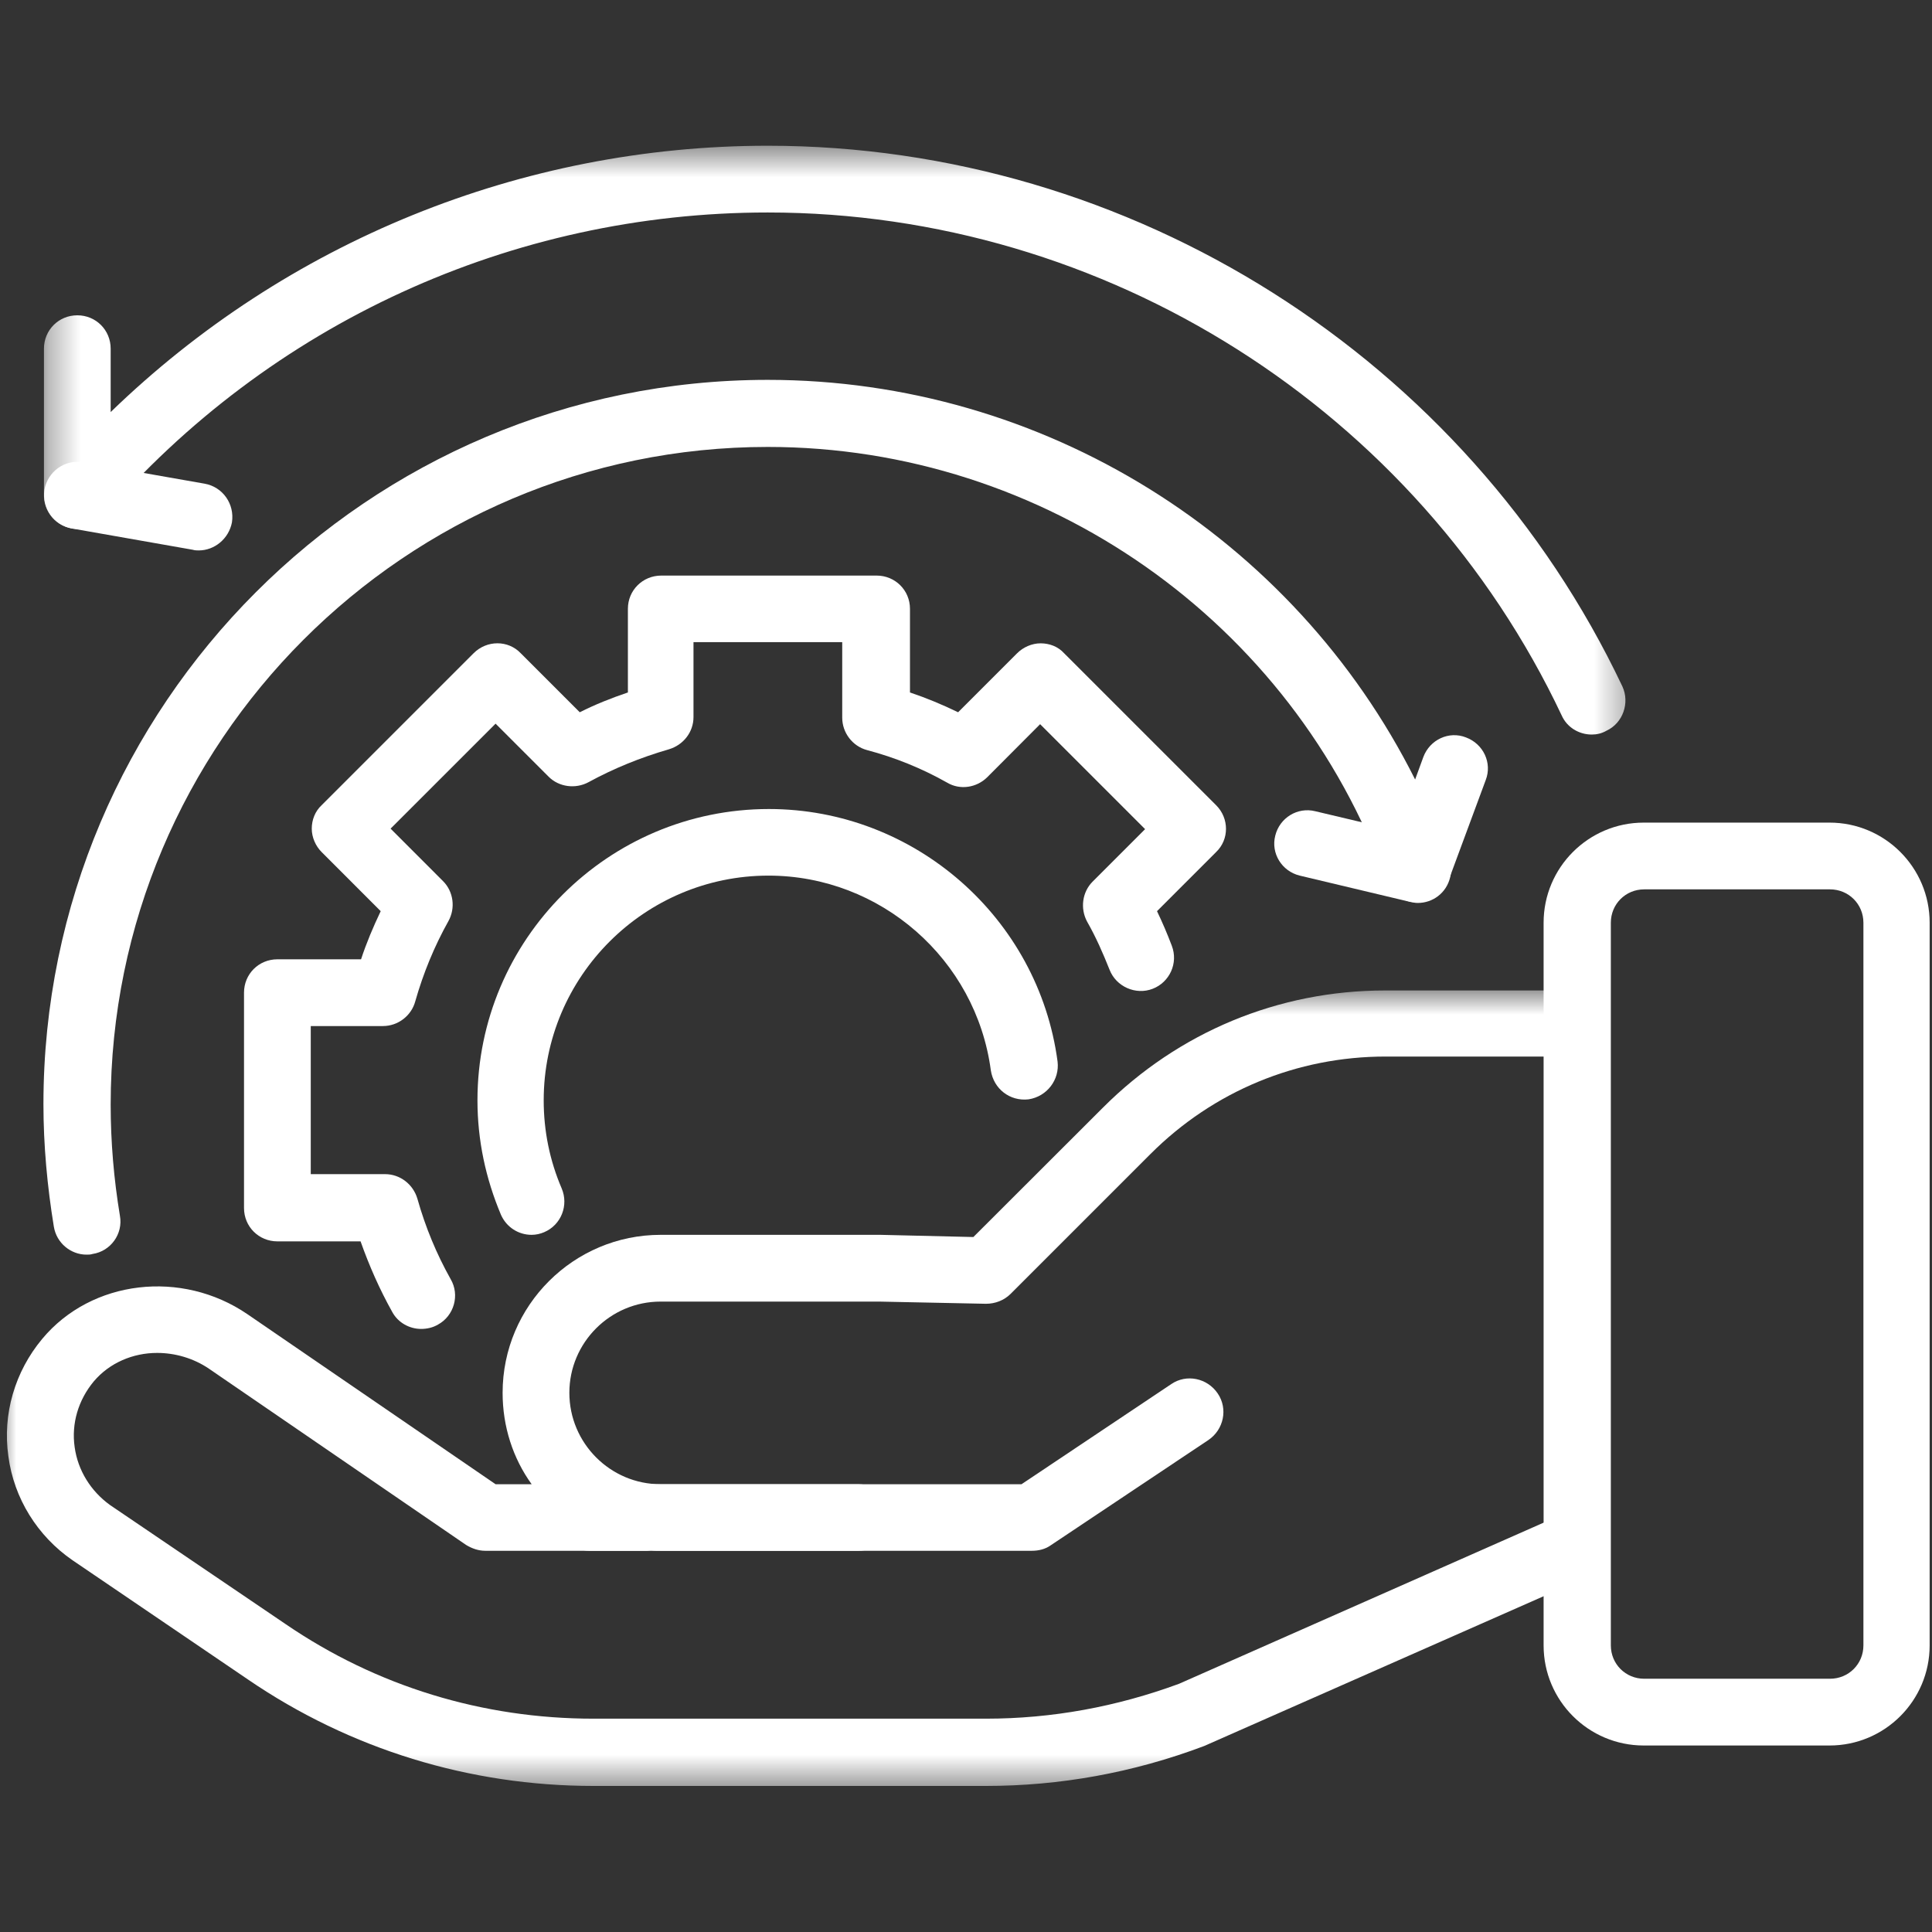<svg width="60" height="60" viewBox="0 0 60 60" fill="none" xmlns="http://www.w3.org/2000/svg">
<rect x="0" y="0" width="60" height="60" fill="#333333" stroke="none"/>
<g clip-path="url(#clip0_32_30)">
<path d="M32.047 48.161H18.307C17.735 48.161 17.276 47.703 17.276 47.13C17.276 46.552 17.735 46.094 18.307 46.094H31.724L36.375 42.984C36.849 42.661 37.495 42.797 37.818 43.276C38.141 43.75 38.005 44.396 37.531 44.719L32.625 47.995C32.453 48.115 32.25 48.161 32.047 48.161Z" fill="white"/>
<mask id="mask0_32_30" style="mask-type:luminance" maskUnits="userSpaceOnUse" x="0" y="30" width="51" height="26">
<path d="M0 30.667H50.667V55.526H0V30.667Z" fill="white"/>
</mask>
<g mask="url(#mask0_32_30)">
<path d="M30.62 55.464H18.427C14.594 55.464 10.875 54.328 7.698 52.156L2.25 48.453C1.162 47.703 0.432 46.531 0.26 45.224C0.073 43.917 0.464 42.594 1.313 41.578C2.844 39.74 5.646 39.422 7.682 40.812L15.391 46.094H16.511C15.932 45.292 15.609 44.307 15.609 43.255C15.609 40.542 17.818 38.349 20.516 38.349H27.344L30.229 38.417L34.255 34.396C36.599 32.052 39.703 30.76 43.016 30.76H48.974C49.552 30.76 50.011 31.219 50.011 31.797V47.979C50.011 48.385 49.771 48.76 49.401 48.927L37.396 54.224C35.188 55.057 32.911 55.464 30.62 55.464ZM4.88 42.016C4.13 42.016 3.401 42.323 2.912 42.901C2.432 43.479 2.214 44.208 2.318 44.938C2.417 45.667 2.823 46.312 3.417 46.74L8.87 50.438C11.703 52.375 15 53.375 18.427 53.375H30.62C32.672 53.375 34.677 53.005 36.615 52.292L47.953 47.281V32.812H43.031C40.281 32.812 37.682 33.885 35.729 35.839L31.386 40.182C31.182 40.385 30.906 40.49 30.62 40.49L27.307 40.422H20.516C18.953 40.422 17.682 41.693 17.682 43.255C17.682 44.818 18.953 46.094 20.516 46.094H26.662C27.24 46.094 27.698 46.552 27.698 47.13C27.698 47.703 27.24 48.161 26.662 48.161H20.516C20.417 48.161 20.313 48.161 20.229 48.146C20.177 48.146 20.146 48.161 20.094 48.161H15.068C14.865 48.161 14.662 48.094 14.474 47.979L6.495 42.51C6 42.172 5.422 42.016 4.88 42.016Z" fill="white"/>
</g>
<path d="M56.818 54.208H51.047C49.333 54.208 47.938 52.818 47.938 51.099V28.656C47.938 26.938 49.333 25.547 51.047 25.547H56.818C58.531 25.547 59.927 26.938 59.927 28.656V51.099C59.927 52.818 58.531 54.208 56.818 54.208ZM51.062 27.62C50.484 27.62 50.026 28.078 50.026 28.656V51.099C50.026 51.677 50.484 52.135 51.062 52.135H56.833C57.411 52.135 57.87 51.677 57.87 51.099V28.656C57.87 28.078 57.411 27.62 56.833 27.62H51.062Z" fill="white"/>
<path d="M13.078 41.271C12.724 41.271 12.365 41.083 12.182 40.745C11.792 40.047 11.469 39.318 11.198 38.552H8.615C8.036 38.552 7.578 38.094 7.578 37.516V30.828C7.578 30.25 8.036 29.792 8.615 29.792H11.213C11.38 29.281 11.588 28.792 11.823 28.297L9.99 26.463C9.802 26.276 9.682 26.005 9.682 25.734C9.682 25.463 9.786 25.193 9.99 25.005L14.708 20.287C15.12 19.875 15.781 19.875 16.172 20.287L18.005 22.12C18.479 21.88 18.99 21.677 19.5 21.505V18.906C19.5 18.333 19.958 17.875 20.537 17.875H27.224C27.802 17.875 28.26 18.333 28.26 18.906V21.505C28.771 21.677 29.26 21.88 29.755 22.12L31.588 20.287C31.776 20.099 32.047 19.979 32.318 19.979C32.589 19.979 32.859 20.078 33.047 20.287L37.766 25.005C38.177 25.412 38.177 26.073 37.766 26.463L35.932 28.297C36.104 28.656 36.255 29.01 36.391 29.37C36.599 29.912 36.323 30.505 35.797 30.708C35.271 30.912 34.661 30.641 34.458 30.115C34.255 29.604 34.031 29.094 33.76 28.62C33.542 28.213 33.609 27.703 33.932 27.38L35.562 25.75L32.302 22.49L30.656 24.141C30.333 24.458 29.823 24.547 29.417 24.307C28.635 23.865 27.802 23.526 26.917 23.292C26.479 23.172 26.156 22.76 26.156 22.287V19.943H21.537V22.271C21.537 22.729 21.229 23.135 20.771 23.271C19.891 23.526 19.057 23.865 18.276 24.292C17.87 24.51 17.359 24.443 17.037 24.12L15.391 22.474L12.13 25.734L13.76 27.365C14.083 27.688 14.151 28.198 13.927 28.604C13.49 29.385 13.146 30.219 12.896 31.099C12.776 31.542 12.365 31.865 11.891 31.865H9.651V36.464H11.958C12.417 36.464 12.828 36.771 12.963 37.229C13.213 38.115 13.557 38.943 13.995 39.724C14.287 40.219 14.099 40.865 13.604 41.135C13.438 41.234 13.25 41.271 13.078 41.271Z" fill="white"/>
<path d="M16.51 38.349C16.104 38.349 15.729 38.115 15.557 37.724C15.083 36.599 14.828 35.411 14.828 34.172C14.828 29.182 18.885 25.125 23.88 25.125C28.396 25.125 32.25 28.5 32.844 32.969C32.911 33.526 32.521 34.052 31.943 34.141C31.365 34.208 30.859 33.818 30.771 33.24C30.312 29.792 27.344 27.193 23.865 27.193C20.026 27.193 16.885 30.318 16.885 34.172C16.885 35.125 17.073 36.042 17.443 36.906C17.667 37.432 17.427 38.042 16.901 38.266C16.781 38.318 16.646 38.349 16.51 38.349Z" fill="white"/>
<mask id="mask1_32_30" style="mask-type:luminance" maskUnits="userSpaceOnUse" x="1" y="4" width="50" height="20">
<path d="M1.333 4.526H50.667V24H1.333V4.526Z" fill="white"/>
</mask>
<g mask="url(#mask1_32_30)">
<path d="M49.432 22.812C49.042 22.812 48.667 22.594 48.5 22.219C44.016 12.729 34.339 6.599 23.844 6.599C15.901 6.599 8.375 10.047 3.182 16.073C2.891 16.396 2.453 16.516 2.042 16.359C1.635 16.208 1.365 15.818 1.365 15.396V10.828C1.365 10.25 1.823 9.792 2.401 9.792C2.979 9.792 3.437 10.25 3.437 10.828V12.797C8.885 7.516 16.187 4.526 23.844 4.526C35.135 4.526 45.547 11.115 50.385 21.318C50.62 21.828 50.401 22.458 49.891 22.693C49.739 22.781 49.583 22.812 49.432 22.812Z" fill="white"/>
</g>
<path d="M6.172 17.094C6.12 17.094 6.052 17.094 5.984 17.073L2.229 16.412C1.672 16.312 1.297 15.787 1.38 15.208C1.484 14.646 2.01 14.255 2.589 14.359L6.354 15.021C6.917 15.12 7.292 15.651 7.203 16.224C7.104 16.734 6.661 17.094 6.172 17.094Z" fill="white"/>
<path d="M2.687 38.964C2.198 38.964 1.755 38.604 1.672 38.094C1.469 36.854 1.349 35.568 1.349 34.292C1.349 21.896 11.432 11.797 23.844 11.797C32.401 11.797 40.177 16.682 43.948 24.208L44.203 23.51C44.406 22.969 45 22.693 45.526 22.901C46.073 23.104 46.344 23.698 46.141 24.224L44.984 27.349C44.833 27.755 44.443 28.026 44.016 28.026C43.573 28.026 43.182 27.755 43.047 27.349C40.146 19.297 32.422 13.88 23.844 13.88C12.588 13.88 3.437 23.052 3.437 34.307C3.437 35.464 3.536 36.62 3.724 37.755C3.828 38.318 3.437 38.859 2.875 38.943C2.807 38.964 2.755 38.964 2.687 38.964Z" fill="white"/>
<path d="M44.031 28.042C43.948 28.042 43.88 28.026 43.797 28.01L40.365 27.193C39.807 27.057 39.464 26.5 39.604 25.953C39.74 25.396 40.297 25.057 40.844 25.193L44.271 26.005C44.833 26.141 45.172 26.703 45.036 27.245C44.917 27.74 44.49 28.042 44.031 28.042Z" fill="white"/>
</g>
<defs>
<clipPath id="clip0_32_30">
<rect width="60" height="60" fill="white"/>
</clipPath>
</defs>
</svg>
